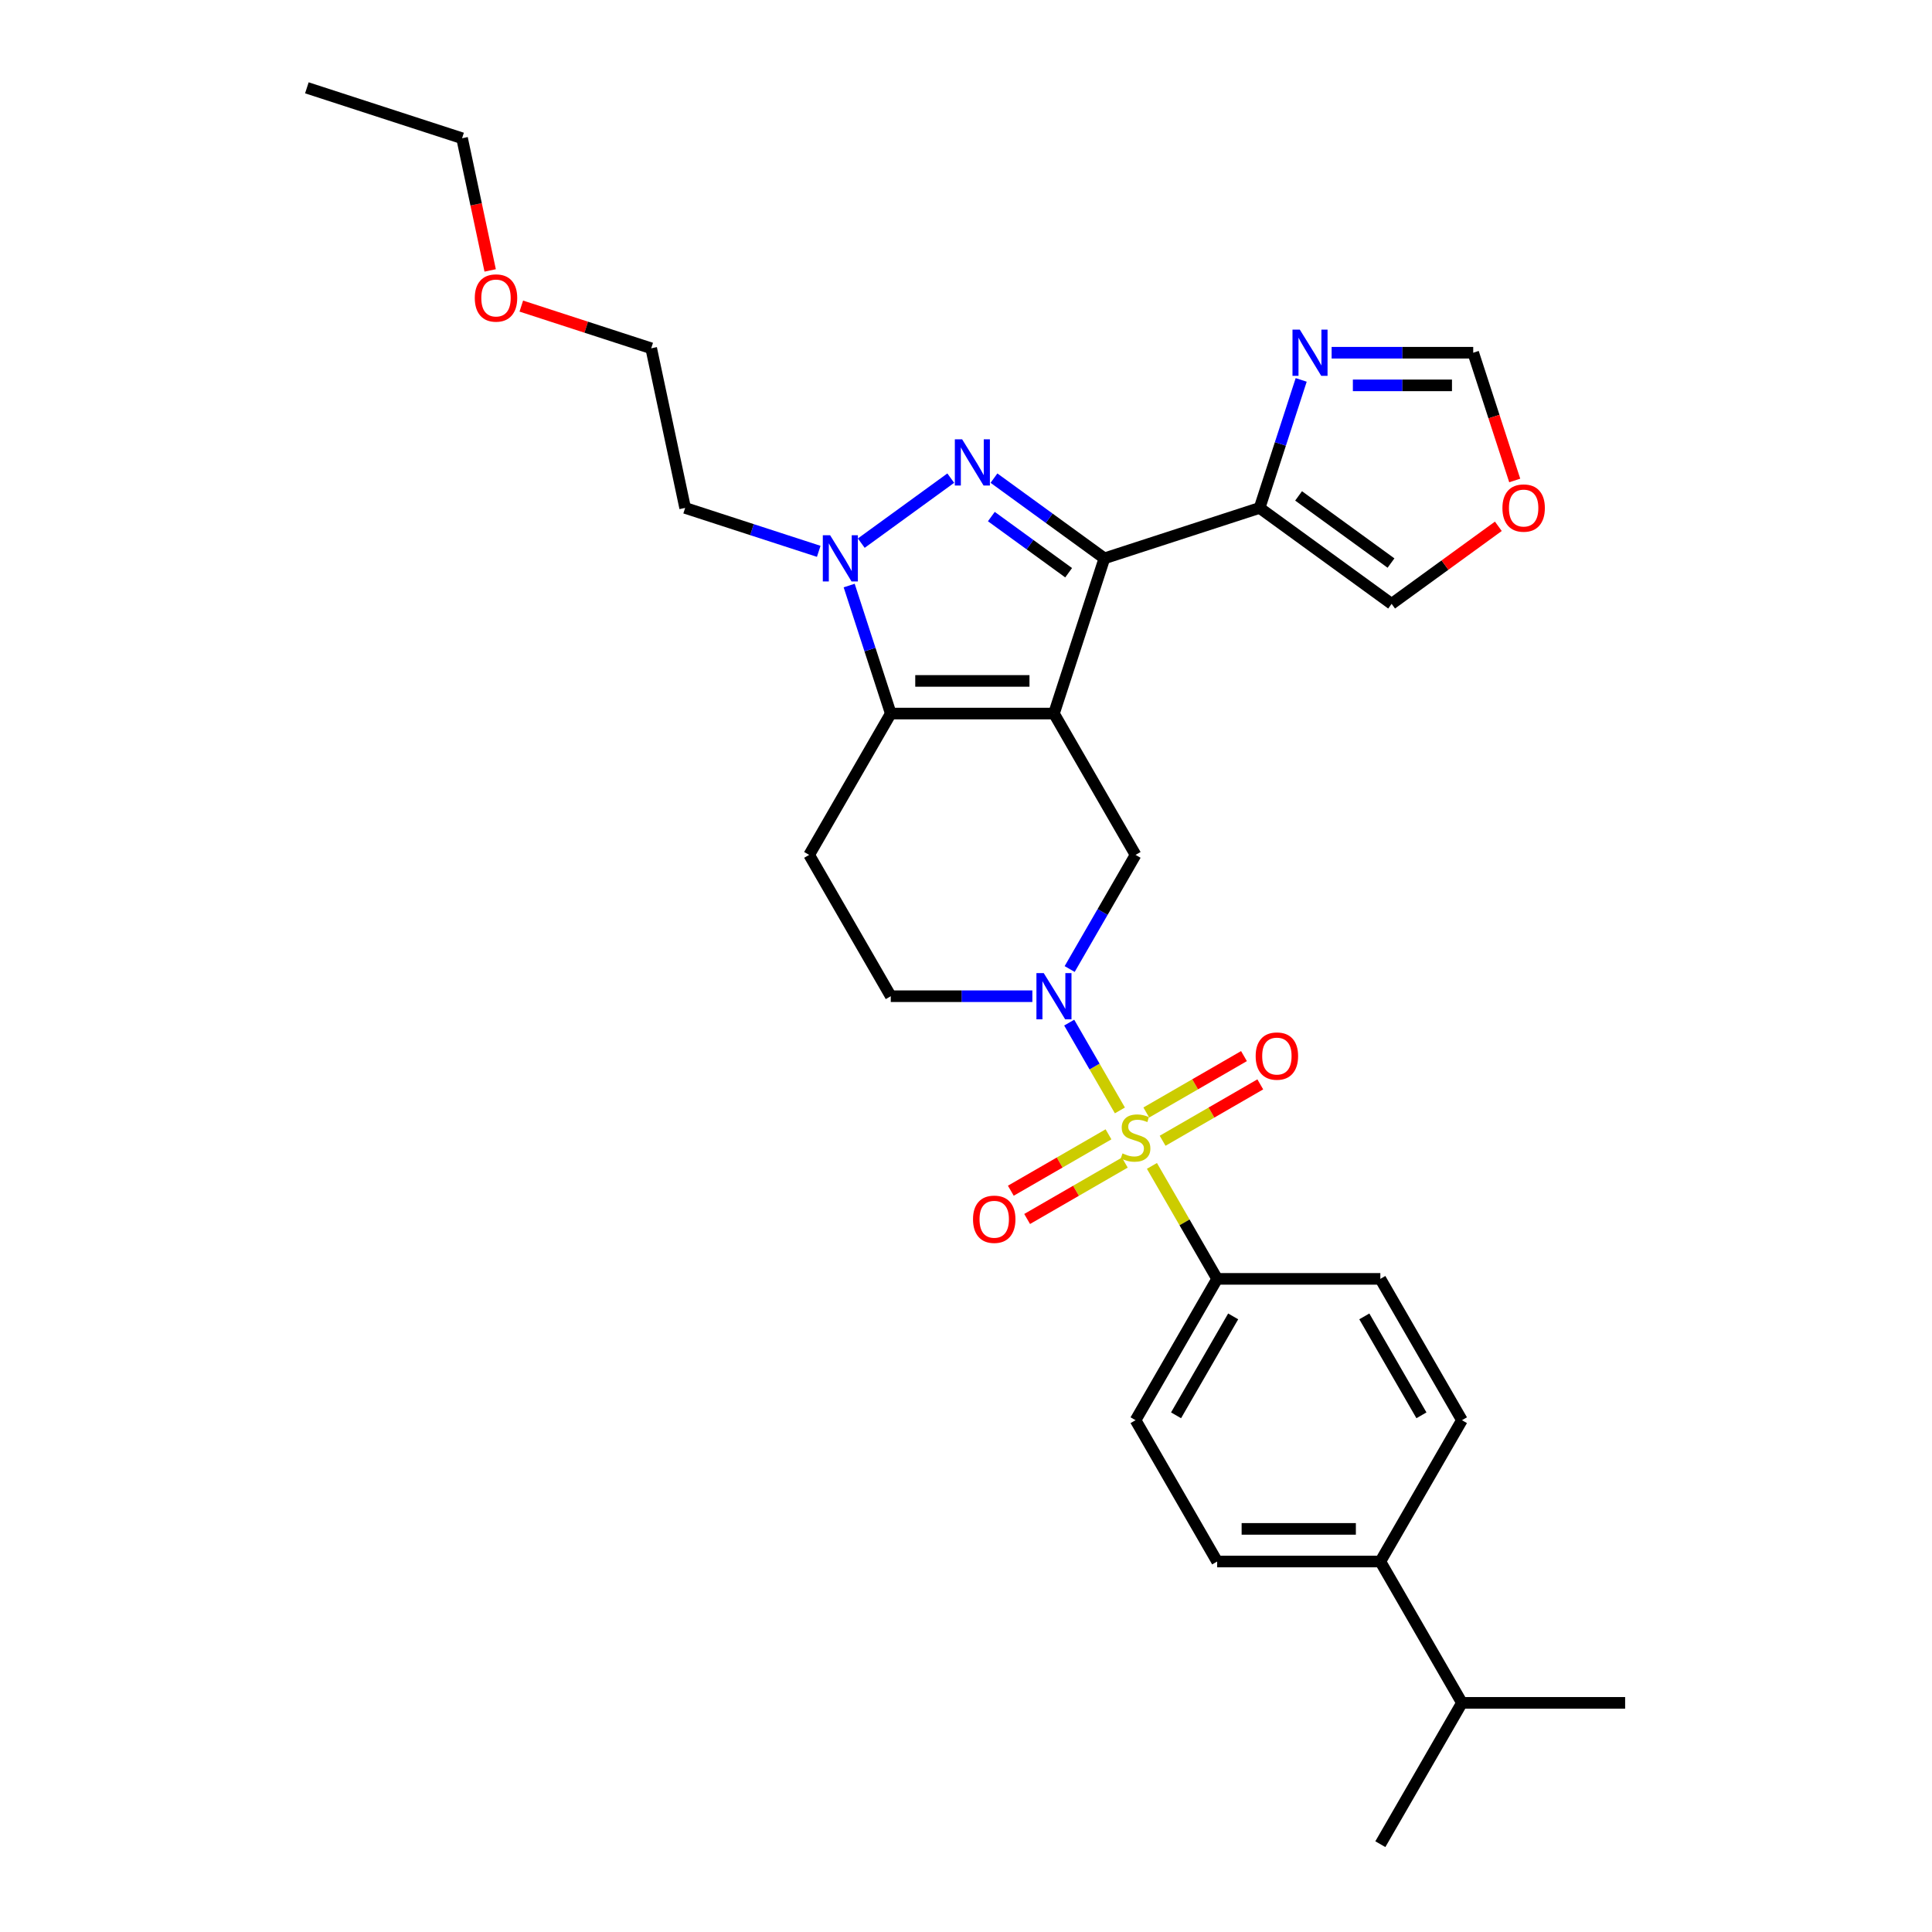 <?xml version='1.0' encoding='iso-8859-1'?>
<svg version='1.1' baseProfile='full'
              xmlns='http://www.w3.org/2000/svg'
                      xmlns:rdkit='http://www.rdkit.org/xml'
                      xmlns:xlink='http://www.w3.org/1999/xlink'
                  xml:space='preserve'
width='1000px' height='1000px' viewBox='0 0 1000 1000'>
<!-- END OF HEADER -->
<rect style='opacity:1.0;fill:#FFFFFF;stroke:none' width='1000' height='1000' x='0' y='0'> </rect>
<path class='bond-1' d='M 545.528,369.337 L 571.63,289.004' style='fill:none;fill-rule:evenodd;stroke:#000000;stroke-width:6px;stroke-linecap:butt;stroke-linejoin:miter;stroke-opacity:1' />
<path class='bond-3' d='M 545.528,369.337 L 461.061,369.337' style='fill:none;fill-rule:evenodd;stroke:#000000;stroke-width:6px;stroke-linecap:butt;stroke-linejoin:miter;stroke-opacity:1' />
<path class='bond-3' d='M 532.858,352.444 L 473.731,352.444' style='fill:none;fill-rule:evenodd;stroke:#000000;stroke-width:6px;stroke-linecap:butt;stroke-linejoin:miter;stroke-opacity:1' />
<path class='bond-6' d='M 545.528,369.337 L 587.762,442.488' style='fill:none;fill-rule:evenodd;stroke:#000000;stroke-width:6px;stroke-linecap:butt;stroke-linejoin:miter;stroke-opacity:1' />
<path class='bond-0' d='M 579.657,574.752 L 566.538,552.029' style='fill:none;fill-rule:evenodd;stroke:#CCCC00;stroke-width:6px;stroke-linecap:butt;stroke-linejoin:miter;stroke-opacity:1' />
<path class='bond-0' d='M 566.538,552.029 L 553.419,529.306' style='fill:none;fill-rule:evenodd;stroke:#0000FF;stroke-width:6px;stroke-linecap:butt;stroke-linejoin:miter;stroke-opacity:1' />
<path class='bond-10' d='M 596.238,603.471 L 613.117,632.706' style='fill:none;fill-rule:evenodd;stroke:#CCCC00;stroke-width:6px;stroke-linecap:butt;stroke-linejoin:miter;stroke-opacity:1' />
<path class='bond-10' d='M 613.117,632.706 L 629.996,661.941' style='fill:none;fill-rule:evenodd;stroke:#000000;stroke-width:6px;stroke-linecap:butt;stroke-linejoin:miter;stroke-opacity:1' />
<path class='bond-11' d='M 601.767,590.458 L 627.047,575.863' style='fill:none;fill-rule:evenodd;stroke:#CCCC00;stroke-width:6px;stroke-linecap:butt;stroke-linejoin:miter;stroke-opacity:1' />
<path class='bond-11' d='M 627.047,575.863 L 652.327,561.268' style='fill:none;fill-rule:evenodd;stroke:#FF0000;stroke-width:6px;stroke-linecap:butt;stroke-linejoin:miter;stroke-opacity:1' />
<path class='bond-11' d='M 593.32,575.828 L 618.6,561.233' style='fill:none;fill-rule:evenodd;stroke:#CCCC00;stroke-width:6px;stroke-linecap:butt;stroke-linejoin:miter;stroke-opacity:1' />
<path class='bond-11' d='M 618.6,561.233 L 643.88,546.637' style='fill:none;fill-rule:evenodd;stroke:#FF0000;stroke-width:6px;stroke-linecap:butt;stroke-linejoin:miter;stroke-opacity:1' />
<path class='bond-12' d='M 573.757,587.122 L 548.478,601.718' style='fill:none;fill-rule:evenodd;stroke:#CCCC00;stroke-width:6px;stroke-linecap:butt;stroke-linejoin:miter;stroke-opacity:1' />
<path class='bond-12' d='M 548.478,601.718 L 523.198,616.313' style='fill:none;fill-rule:evenodd;stroke:#FF0000;stroke-width:6px;stroke-linecap:butt;stroke-linejoin:miter;stroke-opacity:1' />
<path class='bond-12' d='M 582.204,601.753 L 556.924,616.348' style='fill:none;fill-rule:evenodd;stroke:#CCCC00;stroke-width:6px;stroke-linecap:butt;stroke-linejoin:miter;stroke-opacity:1' />
<path class='bond-12' d='M 556.924,616.348 L 531.645,630.943' style='fill:none;fill-rule:evenodd;stroke:#FF0000;stroke-width:6px;stroke-linecap:butt;stroke-linejoin:miter;stroke-opacity:1' />
<path class='bond-2' d='M 571.63,289.004 L 543.054,268.242' style='fill:none;fill-rule:evenodd;stroke:#000000;stroke-width:6px;stroke-linecap:butt;stroke-linejoin:miter;stroke-opacity:1' />
<path class='bond-2' d='M 543.054,268.242 L 514.478,247.48' style='fill:none;fill-rule:evenodd;stroke:#0000FF;stroke-width:6px;stroke-linecap:butt;stroke-linejoin:miter;stroke-opacity:1' />
<path class='bond-2' d='M 553.128,296.442 L 533.124,281.909' style='fill:none;fill-rule:evenodd;stroke:#000000;stroke-width:6px;stroke-linecap:butt;stroke-linejoin:miter;stroke-opacity:1' />
<path class='bond-2' d='M 533.124,281.909 L 513.121,267.376' style='fill:none;fill-rule:evenodd;stroke:#0000FF;stroke-width:6px;stroke-linecap:butt;stroke-linejoin:miter;stroke-opacity:1' />
<path class='bond-7' d='M 571.63,289.004 L 651.964,262.902' style='fill:none;fill-rule:evenodd;stroke:#000000;stroke-width:6px;stroke-linecap:butt;stroke-linejoin:miter;stroke-opacity:1' />
<path class='bond-30' d='M 492.111,247.48 L 445.797,281.13' style='fill:none;fill-rule:evenodd;stroke:#0000FF;stroke-width:6px;stroke-linecap:butt;stroke-linejoin:miter;stroke-opacity:1' />
<path class='bond-5' d='M 461.061,369.337 L 450.296,336.207' style='fill:none;fill-rule:evenodd;stroke:#000000;stroke-width:6px;stroke-linecap:butt;stroke-linejoin:miter;stroke-opacity:1' />
<path class='bond-5' d='M 450.296,336.207 L 439.531,303.076' style='fill:none;fill-rule:evenodd;stroke:#0000FF;stroke-width:6px;stroke-linecap:butt;stroke-linejoin:miter;stroke-opacity:1' />
<path class='bond-9' d='M 461.061,369.337 L 418.827,442.488' style='fill:none;fill-rule:evenodd;stroke:#000000;stroke-width:6px;stroke-linecap:butt;stroke-linejoin:miter;stroke-opacity:1' />
<path class='bond-4' d='M 553.653,501.567 L 570.708,472.028' style='fill:none;fill-rule:evenodd;stroke:#0000FF;stroke-width:6px;stroke-linecap:butt;stroke-linejoin:miter;stroke-opacity:1' />
<path class='bond-4' d='M 570.708,472.028 L 587.762,442.488' style='fill:none;fill-rule:evenodd;stroke:#000000;stroke-width:6px;stroke-linecap:butt;stroke-linejoin:miter;stroke-opacity:1' />
<path class='bond-13' d='M 534.345,515.639 L 497.703,515.639' style='fill:none;fill-rule:evenodd;stroke:#0000FF;stroke-width:6px;stroke-linecap:butt;stroke-linejoin:miter;stroke-opacity:1' />
<path class='bond-13' d='M 497.703,515.639 L 461.061,515.639' style='fill:none;fill-rule:evenodd;stroke:#000000;stroke-width:6px;stroke-linecap:butt;stroke-linejoin:miter;stroke-opacity:1' />
<path class='bond-18' d='M 423.775,285.37 L 389.201,274.136' style='fill:none;fill-rule:evenodd;stroke:#0000FF;stroke-width:6px;stroke-linecap:butt;stroke-linejoin:miter;stroke-opacity:1' />
<path class='bond-18' d='M 389.201,274.136 L 354.626,262.902' style='fill:none;fill-rule:evenodd;stroke:#000000;stroke-width:6px;stroke-linecap:butt;stroke-linejoin:miter;stroke-opacity:1' />
<path class='bond-8' d='M 651.964,262.902 L 662.729,229.771' style='fill:none;fill-rule:evenodd;stroke:#000000;stroke-width:6px;stroke-linecap:butt;stroke-linejoin:miter;stroke-opacity:1' />
<path class='bond-8' d='M 662.729,229.771 L 673.493,196.641' style='fill:none;fill-rule:evenodd;stroke:#0000FF;stroke-width:6px;stroke-linecap:butt;stroke-linejoin:miter;stroke-opacity:1' />
<path class='bond-15' d='M 651.964,262.902 L 720.299,312.551' style='fill:none;fill-rule:evenodd;stroke:#000000;stroke-width:6px;stroke-linecap:butt;stroke-linejoin:miter;stroke-opacity:1' />
<path class='bond-15' d='M 672.144,256.682 L 719.979,291.436' style='fill:none;fill-rule:evenodd;stroke:#000000;stroke-width:6px;stroke-linecap:butt;stroke-linejoin:miter;stroke-opacity:1' />
<path class='bond-14' d='M 689.249,182.568 L 725.891,182.568' style='fill:none;fill-rule:evenodd;stroke:#0000FF;stroke-width:6px;stroke-linecap:butt;stroke-linejoin:miter;stroke-opacity:1' />
<path class='bond-14' d='M 725.891,182.568 L 762.533,182.568' style='fill:none;fill-rule:evenodd;stroke:#000000;stroke-width:6px;stroke-linecap:butt;stroke-linejoin:miter;stroke-opacity:1' />
<path class='bond-14' d='M 700.242,199.462 L 725.891,199.462' style='fill:none;fill-rule:evenodd;stroke:#0000FF;stroke-width:6px;stroke-linecap:butt;stroke-linejoin:miter;stroke-opacity:1' />
<path class='bond-14' d='M 725.891,199.462 L 751.541,199.462' style='fill:none;fill-rule:evenodd;stroke:#000000;stroke-width:6px;stroke-linecap:butt;stroke-linejoin:miter;stroke-opacity:1' />
<path class='bond-31' d='M 418.827,442.488 L 461.061,515.639' style='fill:none;fill-rule:evenodd;stroke:#000000;stroke-width:6px;stroke-linecap:butt;stroke-linejoin:miter;stroke-opacity:1' />
<path class='bond-19' d='M 629.996,661.941 L 714.464,661.941' style='fill:none;fill-rule:evenodd;stroke:#000000;stroke-width:6px;stroke-linecap:butt;stroke-linejoin:miter;stroke-opacity:1' />
<path class='bond-20' d='M 629.996,661.941 L 587.762,735.092' style='fill:none;fill-rule:evenodd;stroke:#000000;stroke-width:6px;stroke-linecap:butt;stroke-linejoin:miter;stroke-opacity:1' />
<path class='bond-20' d='M 638.291,681.361 L 608.727,732.566' style='fill:none;fill-rule:evenodd;stroke:#000000;stroke-width:6px;stroke-linecap:butt;stroke-linejoin:miter;stroke-opacity:1' />
<path class='bond-32' d='M 762.533,182.568 L 773.276,215.631' style='fill:none;fill-rule:evenodd;stroke:#000000;stroke-width:6px;stroke-linecap:butt;stroke-linejoin:miter;stroke-opacity:1' />
<path class='bond-32' d='M 773.276,215.631 L 784.019,248.694' style='fill:none;fill-rule:evenodd;stroke:#FF0000;stroke-width:6px;stroke-linecap:butt;stroke-linejoin:miter;stroke-opacity:1' />
<path class='bond-16' d='M 720.299,312.551 L 747.921,292.482' style='fill:none;fill-rule:evenodd;stroke:#000000;stroke-width:6px;stroke-linecap:butt;stroke-linejoin:miter;stroke-opacity:1' />
<path class='bond-16' d='M 747.921,292.482 L 775.543,272.414' style='fill:none;fill-rule:evenodd;stroke:#FF0000;stroke-width:6px;stroke-linecap:butt;stroke-linejoin:miter;stroke-opacity:1' />
<path class='bond-17' d='M 714.464,808.243 L 629.996,808.243' style='fill:none;fill-rule:evenodd;stroke:#000000;stroke-width:6px;stroke-linecap:butt;stroke-linejoin:miter;stroke-opacity:1' />
<path class='bond-17' d='M 701.793,791.35 L 642.666,791.35' style='fill:none;fill-rule:evenodd;stroke:#000000;stroke-width:6px;stroke-linecap:butt;stroke-linejoin:miter;stroke-opacity:1' />
<path class='bond-23' d='M 714.464,808.243 L 756.697,881.394' style='fill:none;fill-rule:evenodd;stroke:#000000;stroke-width:6px;stroke-linecap:butt;stroke-linejoin:miter;stroke-opacity:1' />
<path class='bond-33' d='M 714.464,808.243 L 756.697,735.092' style='fill:none;fill-rule:evenodd;stroke:#000000;stroke-width:6px;stroke-linecap:butt;stroke-linejoin:miter;stroke-opacity:1' />
<path class='bond-25' d='M 354.626,262.902 L 337.064,180.28' style='fill:none;fill-rule:evenodd;stroke:#000000;stroke-width:6px;stroke-linecap:butt;stroke-linejoin:miter;stroke-opacity:1' />
<path class='bond-21' d='M 714.464,661.941 L 756.697,735.092' style='fill:none;fill-rule:evenodd;stroke:#000000;stroke-width:6px;stroke-linecap:butt;stroke-linejoin:miter;stroke-opacity:1' />
<path class='bond-21' d='M 706.168,681.361 L 735.732,732.566' style='fill:none;fill-rule:evenodd;stroke:#000000;stroke-width:6px;stroke-linecap:butt;stroke-linejoin:miter;stroke-opacity:1' />
<path class='bond-22' d='M 587.762,735.092 L 629.996,808.243' style='fill:none;fill-rule:evenodd;stroke:#000000;stroke-width:6px;stroke-linecap:butt;stroke-linejoin:miter;stroke-opacity:1' />
<path class='bond-26' d='M 756.697,881.394 L 714.464,954.545' style='fill:none;fill-rule:evenodd;stroke:#000000;stroke-width:6px;stroke-linecap:butt;stroke-linejoin:miter;stroke-opacity:1' />
<path class='bond-27' d='M 756.697,881.394 L 841.165,881.394' style='fill:none;fill-rule:evenodd;stroke:#000000;stroke-width:6px;stroke-linecap:butt;stroke-linejoin:miter;stroke-opacity:1' />
<path class='bond-24' d='M 269.823,158.432 L 303.443,169.356' style='fill:none;fill-rule:evenodd;stroke:#FF0000;stroke-width:6px;stroke-linecap:butt;stroke-linejoin:miter;stroke-opacity:1' />
<path class='bond-24' d='M 303.443,169.356 L 337.064,180.28' style='fill:none;fill-rule:evenodd;stroke:#000000;stroke-width:6px;stroke-linecap:butt;stroke-linejoin:miter;stroke-opacity:1' />
<path class='bond-28' d='M 253.71,139.971 L 246.44,105.764' style='fill:none;fill-rule:evenodd;stroke:#FF0000;stroke-width:6px;stroke-linecap:butt;stroke-linejoin:miter;stroke-opacity:1' />
<path class='bond-28' d='M 246.44,105.764 L 239.169,71.556' style='fill:none;fill-rule:evenodd;stroke:#000000;stroke-width:6px;stroke-linecap:butt;stroke-linejoin:miter;stroke-opacity:1' />
<path class='bond-29' d='M 239.169,71.556 L 158.835,45.455' style='fill:none;fill-rule:evenodd;stroke:#000000;stroke-width:6px;stroke-linecap:butt;stroke-linejoin:miter;stroke-opacity:1' />
<path  class='atom-1' d='M 581.005 597
Q 581.275 597.102, 582.39 597.575
Q 583.505 598.048, 584.721 598.352
Q 585.971 598.622, 587.188 598.622
Q 589.452 598.622, 590.769 597.541
Q 592.087 596.426, 592.087 594.5
Q 592.087 593.183, 591.411 592.372
Q 590.769 591.561, 589.756 591.122
Q 588.742 590.682, 587.053 590.176
Q 584.924 589.534, 583.64 588.925
Q 582.39 588.317, 581.478 587.033
Q 580.599 585.749, 580.599 583.587
Q 580.599 580.58, 582.627 578.722
Q 584.688 576.863, 588.742 576.863
Q 591.513 576.863, 594.655 578.181
L 593.878 580.783
Q 591.006 579.6, 588.843 579.6
Q 586.512 579.6, 585.228 580.58
Q 583.944 581.526, 583.978 583.182
Q 583.978 584.466, 584.62 585.243
Q 585.296 586.02, 586.242 586.459
Q 587.222 586.898, 588.843 587.405
Q 591.006 588.081, 592.29 588.756
Q 593.574 589.432, 594.486 590.817
Q 595.432 592.169, 595.432 594.5
Q 595.432 597.811, 593.202 599.602
Q 591.006 601.359, 587.323 601.359
Q 585.194 601.359, 583.573 600.886
Q 581.985 600.447, 580.093 599.67
L 581.005 597
' fill='#CCCC00'/>
<path  class='atom-3' d='M 498.007 227.394
L 505.846 240.064
Q 506.623 241.315, 507.873 243.578
Q 509.123 245.842, 509.19 245.977
L 509.19 227.394
L 512.366 227.394
L 512.366 251.316
L 509.089 251.316
L 500.676 237.463
Q 499.696 235.841, 498.649 233.983
Q 497.635 232.125, 497.331 231.55
L 497.331 251.316
L 494.223 251.316
L 494.223 227.394
L 498.007 227.394
' fill='#0000FF'/>
<path  class='atom-5' d='M 540.241 503.679
L 548.079 516.349
Q 548.856 517.599, 550.107 519.863
Q 551.357 522.126, 551.424 522.261
L 551.424 503.679
L 554.6 503.679
L 554.6 527.6
L 551.323 527.6
L 542.91 513.747
Q 541.93 512.125, 540.883 510.267
Q 539.869 508.409, 539.565 507.834
L 539.565 527.6
L 536.457 527.6
L 536.457 503.679
L 540.241 503.679
' fill='#0000FF'/>
<path  class='atom-6' d='M 429.671 277.043
L 437.51 289.713
Q 438.287 290.963, 439.537 293.227
Q 440.787 295.491, 440.855 295.626
L 440.855 277.043
L 444.031 277.043
L 444.031 300.964
L 440.753 300.964
L 432.34 287.112
Q 431.361 285.49, 430.313 283.632
Q 429.3 281.773, 428.996 281.199
L 428.996 300.964
L 425.887 300.964
L 425.887 277.043
L 429.671 277.043
' fill='#0000FF'/>
<path  class='atom-9' d='M 672.778 170.608
L 680.617 183.278
Q 681.394 184.528, 682.644 186.792
Q 683.894 189.056, 683.961 189.191
L 683.961 170.608
L 687.137 170.608
L 687.137 194.529
L 683.86 194.529
L 675.447 180.676
Q 674.467 179.055, 673.42 177.196
Q 672.406 175.338, 672.102 174.764
L 672.102 194.529
L 668.994 194.529
L 668.994 170.608
L 672.778 170.608
' fill='#0000FF'/>
<path  class='atom-12' d='M 649.932 546.624
Q 649.932 540.88, 652.771 537.67
Q 655.609 534.461, 660.913 534.461
Q 666.218 534.461, 669.056 537.67
Q 671.894 540.88, 671.894 546.624
Q 671.894 552.435, 669.022 555.747
Q 666.15 559.024, 660.913 559.024
Q 655.642 559.024, 652.771 555.747
Q 649.932 552.469, 649.932 546.624
M 660.913 556.321
Q 664.562 556.321, 666.522 553.888
Q 668.515 551.422, 668.515 546.624
Q 668.515 541.928, 666.522 539.563
Q 664.562 537.164, 660.913 537.164
Q 657.264 537.164, 655.271 539.529
Q 653.311 541.894, 653.311 546.624
Q 653.311 551.456, 655.271 553.888
Q 657.264 556.321, 660.913 556.321
' fill='#FF0000'/>
<path  class='atom-13' d='M 503.63 631.092
Q 503.63 625.348, 506.468 622.138
Q 509.307 618.928, 514.611 618.928
Q 519.916 618.928, 522.754 622.138
Q 525.592 625.348, 525.592 631.092
Q 525.592 636.903, 522.72 640.214
Q 519.848 643.491, 514.611 643.491
Q 509.34 643.491, 506.468 640.214
Q 503.63 636.937, 503.63 631.092
M 514.611 640.788
Q 518.26 640.788, 520.22 638.356
Q 522.213 635.889, 522.213 631.092
Q 522.213 626.395, 520.22 624.03
Q 518.26 621.631, 514.611 621.631
Q 510.962 621.631, 508.969 623.996
Q 507.009 626.361, 507.009 631.092
Q 507.009 635.923, 508.969 638.356
Q 510.962 640.788, 514.611 640.788
' fill='#FF0000'/>
<path  class='atom-17' d='M 777.654 262.969
Q 777.654 257.226, 780.492 254.016
Q 783.331 250.806, 788.635 250.806
Q 793.94 250.806, 796.778 254.016
Q 799.616 257.226, 799.616 262.969
Q 799.616 268.781, 796.744 272.092
Q 793.872 275.369, 788.635 275.369
Q 783.364 275.369, 780.492 272.092
Q 777.654 268.815, 777.654 262.969
M 788.635 272.666
Q 792.284 272.666, 794.244 270.234
Q 796.237 267.767, 796.237 262.969
Q 796.237 258.273, 794.244 255.908
Q 792.284 253.509, 788.635 253.509
Q 784.986 253.509, 782.993 255.874
Q 781.033 258.239, 781.033 262.969
Q 781.033 267.801, 782.993 270.234
Q 784.986 272.666, 788.635 272.666
' fill='#FF0000'/>
<path  class='atom-25' d='M 245.75 154.246
Q 245.75 148.502, 248.588 145.292
Q 251.426 142.082, 256.73 142.082
Q 262.035 142.082, 264.873 145.292
Q 267.711 148.502, 267.711 154.246
Q 267.711 160.057, 264.839 163.368
Q 261.967 166.646, 256.73 166.646
Q 251.46 166.646, 248.588 163.368
Q 245.75 160.091, 245.75 154.246
M 256.73 163.943
Q 260.379 163.943, 262.339 161.51
Q 264.332 159.044, 264.332 154.246
Q 264.332 149.549, 262.339 147.184
Q 260.379 144.785, 256.73 144.785
Q 253.081 144.785, 251.088 147.15
Q 249.128 149.516, 249.128 154.246
Q 249.128 159.077, 251.088 161.51
Q 253.081 163.943, 256.73 163.943
' fill='#FF0000'/>
</svg>
